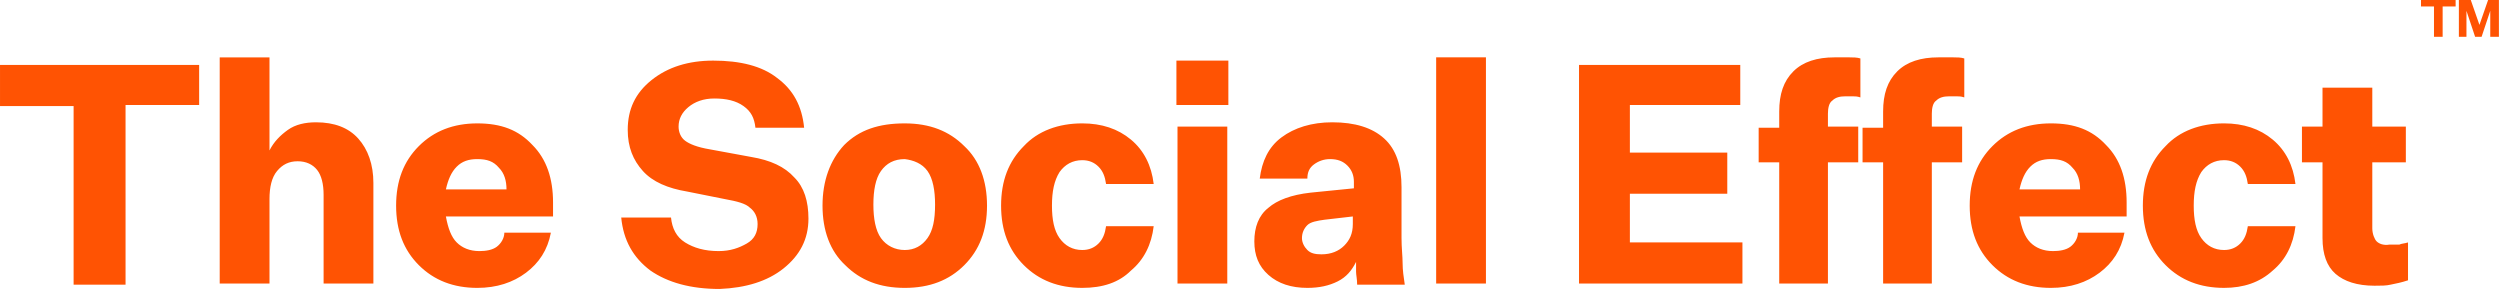 <svg xmlns="http://www.w3.org/2000/svg" enable-background="new 0 0 231 27" viewBox="0 0 231 27"><g fill="#ff5303"><path d="m229.9 0-.8 2.3-.8-2.3h-1.1v3.4h.7v-2.4l.8 2.4h.6l.8-2.4v2.4h.8v-3.4zm-6.2 0v.6h1.2v2.8h.8v-2.8h1.2v-.6z"/><path d="m219.6 22.3c-.2-.2-.4-.7-.4-1.2v-6.1h3.1v-3.3h-3.1v-3.6h-4.6v3.6h-1.9v3.3h1.9v7c0 1.5.4 2.6 1.2 3.3s2 1.1 3.6 1.1c.6 0 1.1 0 1.5-.1.5-.1 1-.2 1.6-.4v-3.5c-.3.1-.6.1-.8.2-.3 0-.6 0-.9 0-.6.1-1-.1-1.2-.3zm-9.6 2.7c1.2-1 1.9-2.4 2.1-4.1h-4.4c-.1.7-.3 1.2-.7 1.6s-.9.6-1.5.6c-.9 0-1.6-.4-2.1-1.1s-.7-1.7-.7-3 .2-2.3.7-3.1c.5-.7 1.2-1.1 2.1-1.1.6 0 1.1.2 1.5.6s.6.9.7 1.6h4.4c-.2-1.7-.9-3.1-2.1-4.1s-2.7-1.5-4.5-1.5c-2.2 0-4.1.7-5.4 2.1-1.4 1.4-2.1 3.2-2.1 5.5s.7 4.1 2.1 5.5 3.2 2.1 5.4 2.1c1.8 0 3.3-.5 4.5-1.6zm-18.5-9.5c.5.5.7 1.2.7 2h-5.6c.2-.9.5-1.6 1-2.1s1.1-.7 1.9-.7c.9 0 1.5.2 2 .8zm-.2 7.3c-.4.3-1 .4-1.6.4-.9 0-1.6-.3-2.1-.8s-.8-1.3-1-2.4h9.9v-1.3c0-2.2-.6-4-1.9-5.3-1.3-1.4-2.9-2-5.1-2s-4 .7-5.4 2.1-2.1 3.2-2.1 5.5.7 4.1 2.1 5.5 3.2 2.1 5.4 2.1c1.8 0 3.3-.5 4.5-1.4s2-2.1 2.3-3.7h-4.3c0 .5-.3 1-.7 1.3zm-12.8 3.4v-11.2h2.8v-3.3h-2.8v-1.2c0-.5.1-1 .4-1.2.3-.3.7-.4 1.2-.4h.7c.2 0 .4 0 .7.1v-3.6c-.3-.1-.7-.1-1-.1-.4 0-.9 0-1.4 0-1.6 0-2.9.4-3.8 1.3s-1.3 2.1-1.3 3.7v1.5h-1.9v3.2h1.9v11.2zm-9.6 0v-11.2h2.8v-3.3h-2.8v-1.2c0-.5.1-1 .4-1.2.3-.3.7-.4 1.2-.4h.7c.2 0 .4 0 .7.1v-3.6c-.3-.1-.7-.1-1-.1-.4 0-.9 0-1.4 0-1.6 0-2.9.4-3.8 1.3s-1.3 2.1-1.3 3.7v1.5h-1.9v3.2h1.9v11.2zm-18.3-3.8v-4.5h9v-3.8h-9v-4.4h10.2v-3.7h-14.9v20.2h15.1v-3.8zm-17.9 3.8h4.6v-20.9h-4.6zm-11.9-5.4c.3-.3.9-.4 1.6-.5l2.6-.3v.7c0 .9-.3 1.5-.8 2s-1.2.8-2.1.8c-.6 0-1-.1-1.3-.4s-.5-.7-.5-1.1c0-.5.2-.9.5-1.2zm8.8 3.5c0-.6-.1-1.4-.1-2.3v-4.7c0-2-.5-3.5-1.6-4.5s-2.7-1.5-4.8-1.5c-1.9 0-3.5.5-4.7 1.4s-1.8 2.2-2 3.8h4.4c0-.6.2-1 .6-1.3s.9-.5 1.5-.5c.7 0 1.2.2 1.6.6s.6.9.6 1.5v.6l-4 .4c-1.8.2-3.1.7-3.9 1.4-.9.7-1.3 1.8-1.3 3.1s.4 2.3 1.3 3.1 2.1 1.2 3.6 1.2c1.1 0 2-.2 2.8-.6s1.3-1 1.7-1.8v.9c0 .3.1.7.1 1.2h4.4c-.1-.7-.2-1.3-.2-2zm-16.2-12.6h-4.6v14.5h4.6zm.1-6.1h-4.8v4.1h4.8zm-9 19.4c1.2-1 1.9-2.4 2.1-4.1h-4.4c-.1.7-.3 1.2-.7 1.6s-.9.6-1.5.6c-.9 0-1.6-.4-2.1-1.1s-.7-1.7-.7-3 .2-2.3.7-3.1c.5-.7 1.2-1.1 2.1-1.1.6 0 1.1.2 1.5.6s.6.9.7 1.6h4.4c-.2-1.7-.9-3.1-2.1-4.1s-2.7-1.5-4.5-1.5c-2.2 0-4.1.7-5.4 2.1-1.4 1.4-2.1 3.2-2.1 5.5s.7 4.1 2.1 5.5 3.2 2.1 5.4 2.1c1.9 0 3.4-.5 4.5-1.6zm-18.8-9.2c.5.7.7 1.8.7 3.1 0 1.4-.2 2.4-.7 3.1s-1.2 1.1-2.1 1.1-1.7-.4-2.2-1.1-.7-1.8-.7-3.1.2-2.4.7-3.1 1.2-1.1 2.2-1.1c.8.1 1.6.4 2.1 1.1zm-7.7-2.4c-1.3 1.4-2 3.3-2 5.6s.7 4.2 2.1 5.5c1.4 1.4 3.2 2.1 5.5 2.1s4.1-.7 5.5-2.1 2.1-3.2 2.1-5.5-.7-4.2-2.1-5.5c-1.4-1.4-3.2-2.1-5.5-2.1-2.4 0-4.2.6-5.6 2zm-5.6 11.4c1.5-1.2 2.3-2.7 2.3-4.6 0-1.6-.4-2.9-1.3-3.8-.9-1-2.2-1.6-4-1.9l-3.8-.7c-1.2-.2-1.9-.5-2.3-.8s-.6-.8-.6-1.3c0-.7.3-1.3.9-1.8s1.4-.8 2.4-.8c1.1 0 2 .2 2.7.7s1 1.1 1.1 2h4.5c-.2-2-1-3.5-2.5-4.6-1.4-1.1-3.4-1.6-5.9-1.6-2.3 0-4.2.6-5.7 1.8s-2.2 2.7-2.2 4.6c0 1.6.5 2.8 1.4 3.8s2.3 1.6 4.1 1.9l3.5.7c1.1.2 1.9.4 2.3.8.4.3.7.8.7 1.5 0 .8-.3 1.4-1 1.8s-1.5.7-2.6.7c-1.3 0-2.3-.3-3.1-.8s-1.2-1.3-1.3-2.3h-4.6c.2 2.1 1.1 3.7 2.7 4.9 1.6 1.1 3.7 1.7 6.4 1.7 2.4-.1 4.4-.7 5.9-1.9zm-26.3-9.3c.5.5.7 1.2.7 2h-5.6c.2-.9.5-1.6 1-2.1s1.1-.7 1.9-.7c.9 0 1.5.2 2 .8zm-.2 7.3c-.4.3-1 .4-1.6.4-.9 0-1.6-.3-2.1-.8s-.8-1.3-1-2.4h9.9v-1.3c0-2.2-.6-4-1.9-5.3-1.3-1.4-2.9-2-5.1-2s-4 .7-5.4 2.1-2.1 3.2-2.1 5.5.7 4.1 2.1 5.5 3.2 2.1 5.4 2.1c1.8 0 3.3-.5 4.5-1.4s2-2.1 2.3-3.7h-4.3c0 .5-.3 1-.7 1.3zm-25.6-17.5v20.9h4.6v-7.8c0-1.1.2-2 .7-2.6s1.1-.9 1.9-.9 1.4.3 1.8.8.6 1.3.6 2.3v8.2h4.6v-9.3c0-1.7-.5-3.1-1.4-4.1s-2.2-1.5-3.9-1.5c-1 0-1.9.2-2.6.7s-1.3 1.1-1.7 1.9v-8.6zm-8.7 4.4h6.8v-3.7h-18.4v3.8h6.8v16.5h4.8z"/></g></svg>
